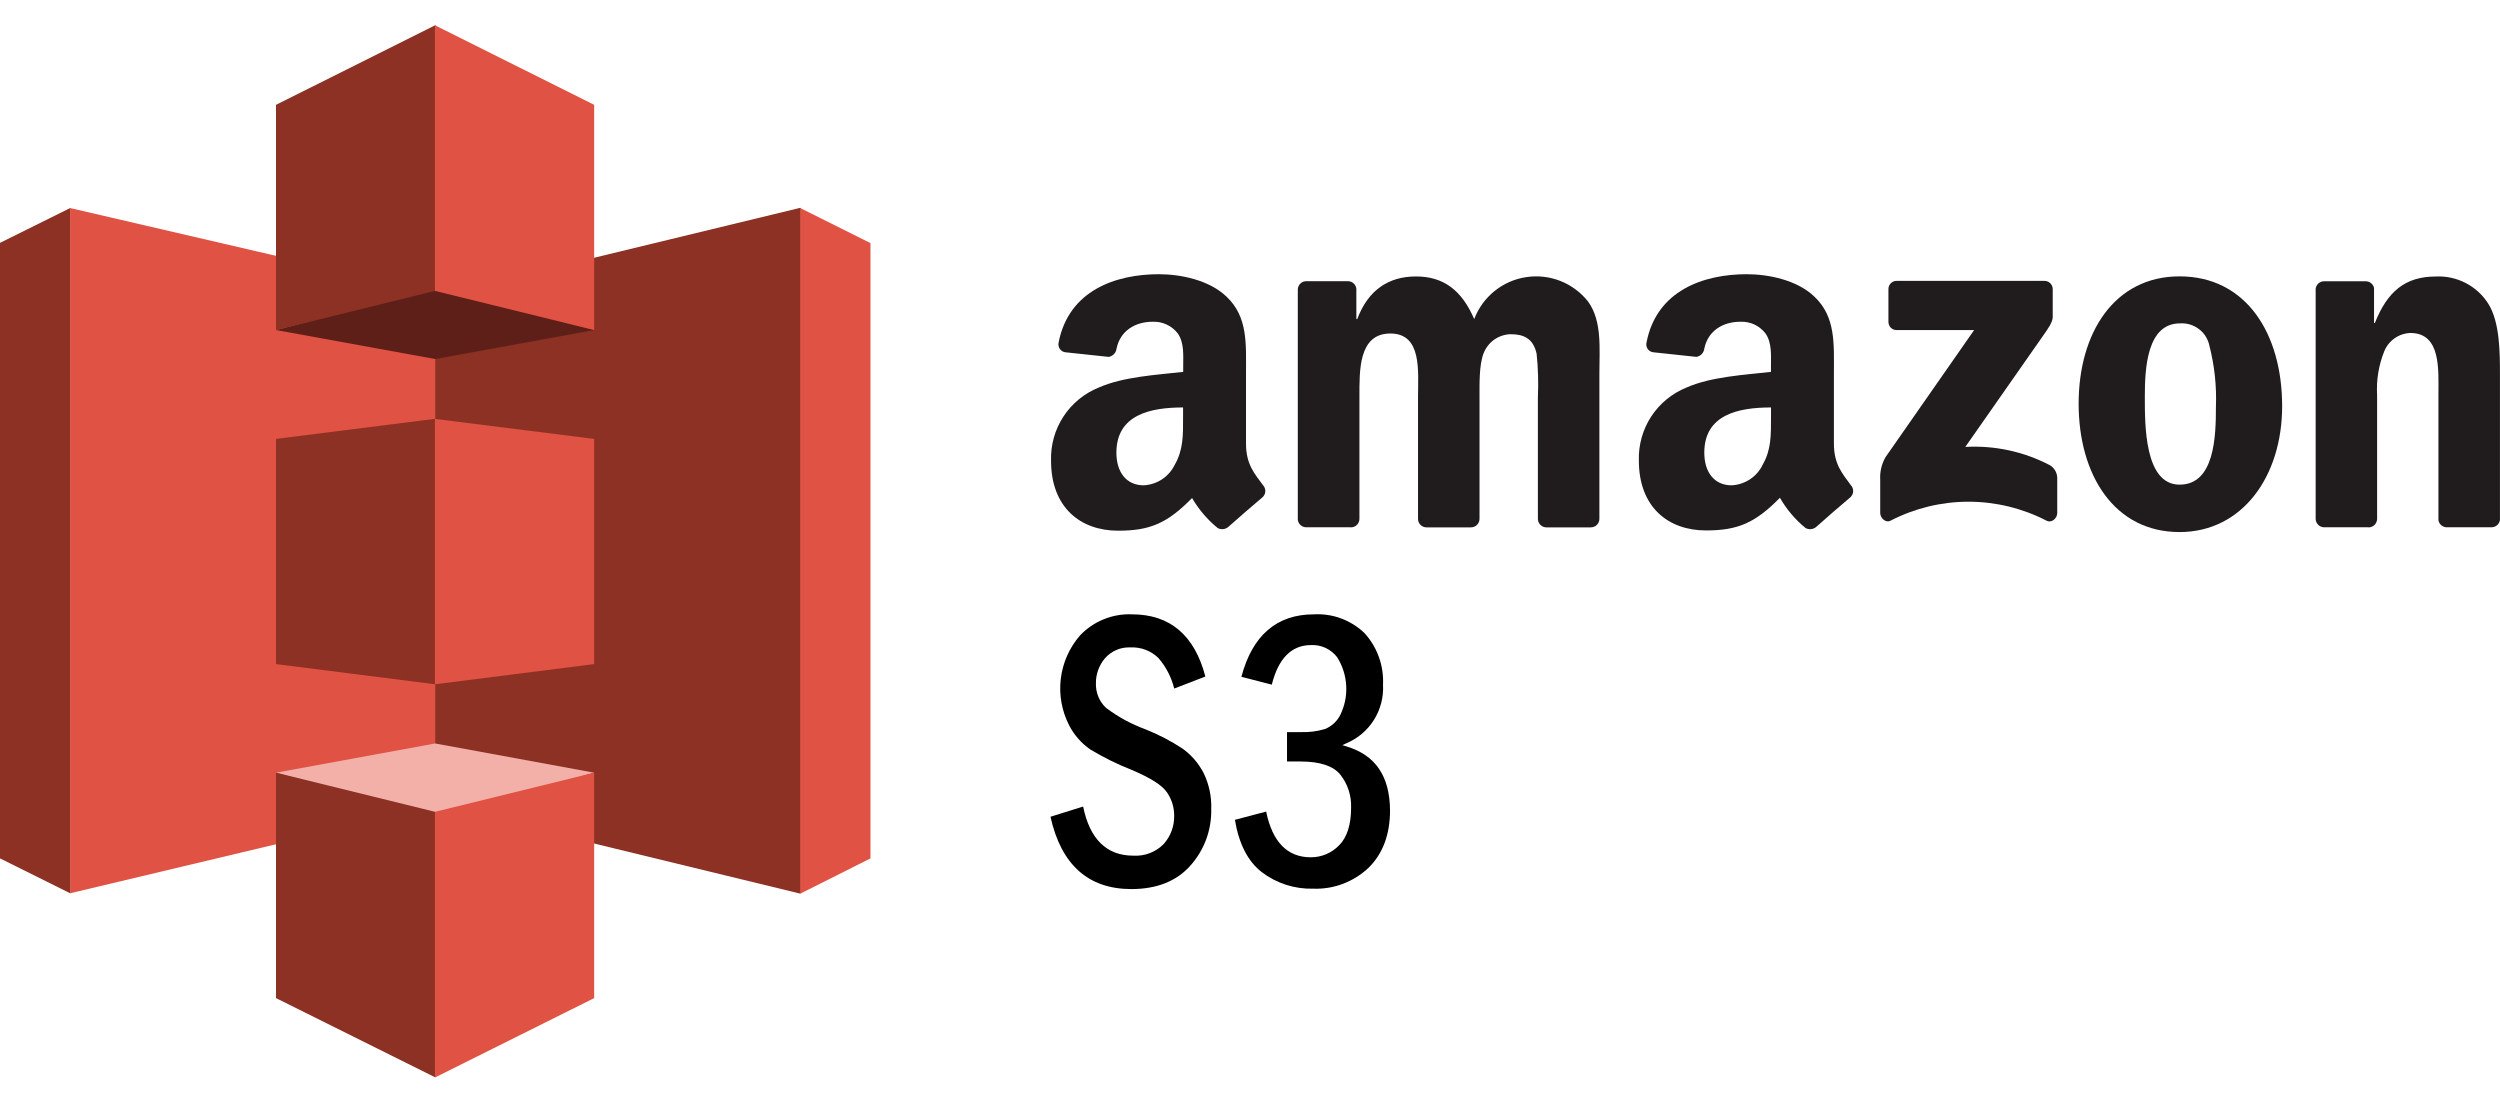 <svg width="57" height="25" viewBox="0 0 57 25" fill="none" xmlns="http://www.w3.org/2000/svg">
<g clip-path="url(#clip0_246_1768)">
<path d="M1.599 4.744L0 5.537V19.571L1.599 20.366L1.608 20.354V4.744H1.599Z" fill="#8C3123"/>
<path d="M10.156 18.33L1.6 20.366V4.744L10.156 6.73V18.328" fill="#E05243"/>
<path d="M6.293 15.141L9.922 15.602L9.945 15.55L9.966 9.596L9.922 9.549L6.293 10.007V15.141Z" fill="#8C3123"/>
<path d="M9.924 18.352L18.247 20.375L18.26 20.354V4.751L18.247 4.738L9.924 6.754V18.352Z" fill="#8C3123"/>
<path d="M13.547 15.141L9.916 15.602V9.551L13.547 10.007V15.141Z" fill="#E05243"/>
<path d="M13.546 7.525L9.922 8.186L6.293 7.525L9.918 6.575L13.546 7.525Z" fill="#5E1F18"/>
<path d="M13.546 17.617L9.922 16.951L6.293 17.617L9.918 18.629L13.546 17.617Z" fill="#F2B0A9"/>
<path d="M6.293 7.525L9.922 6.632L9.952 6.623V0.6L9.922 0.576L6.293 2.39V7.525Z" fill="#8C3123"/>
<path d="M13.547 7.525L9.916 6.632V0.576L13.547 2.39V7.525Z" fill="#E05243"/>
<path d="M9.924 24.564L6.293 22.757V17.617L9.922 18.51L9.976 18.571L9.961 24.456L9.922 24.56" fill="#8C3123"/>
<path d="M9.923 24.564L13.547 22.757V17.617L9.916 18.51V24.56M18.247 4.744L19.847 5.543V19.571L18.247 20.375V4.744Z" fill="#E05243"/>
<path d="M43.056 7.339V6.594C43.056 6.569 43.06 6.544 43.069 6.521C43.079 6.497 43.093 6.476 43.111 6.458C43.128 6.44 43.15 6.426 43.173 6.417C43.197 6.407 43.222 6.403 43.247 6.404H46.608C46.634 6.403 46.659 6.407 46.683 6.417C46.706 6.426 46.728 6.44 46.746 6.458C46.764 6.476 46.779 6.497 46.788 6.52C46.798 6.544 46.802 6.569 46.802 6.594V7.23C46.802 7.337 46.71 7.479 46.549 7.702L44.809 10.19C45.473 10.152 46.135 10.294 46.726 10.601C46.78 10.63 46.825 10.673 46.856 10.725C46.887 10.777 46.904 10.837 46.905 10.898V11.699C46.905 11.808 46.784 11.936 46.658 11.87C46.109 11.587 45.5 11.439 44.882 11.439C44.265 11.439 43.656 11.587 43.107 11.87C42.991 11.934 42.869 11.806 42.869 11.698V10.937C42.858 10.756 42.901 10.576 42.992 10.42L45.01 7.526H43.25C43.225 7.527 43.2 7.523 43.176 7.514C43.152 7.505 43.131 7.491 43.112 7.474C43.094 7.456 43.08 7.435 43.071 7.411C43.061 7.388 43.056 7.363 43.056 7.337" fill="#201C1D"/>
<path d="M30.796 12.022H29.773C29.727 12.02 29.683 12.001 29.649 11.969C29.615 11.937 29.594 11.894 29.59 11.848V6.6C29.59 6.575 29.596 6.55 29.606 6.527C29.616 6.504 29.63 6.483 29.649 6.465C29.667 6.447 29.689 6.434 29.712 6.424C29.736 6.415 29.761 6.411 29.786 6.411H30.739C30.786 6.413 30.831 6.431 30.866 6.464C30.9 6.496 30.921 6.54 30.925 6.587V7.275H30.945C31.193 6.612 31.661 6.303 32.284 6.303C32.908 6.303 33.326 6.612 33.612 7.275C33.707 7.025 33.866 6.805 34.074 6.637C34.282 6.469 34.53 6.359 34.794 6.319C35.058 6.278 35.328 6.308 35.577 6.406C35.825 6.504 36.043 6.666 36.209 6.876C36.532 7.322 36.466 7.958 36.466 8.521V11.833C36.466 11.858 36.46 11.884 36.45 11.907C36.44 11.93 36.425 11.951 36.407 11.969C36.389 11.987 36.367 12.001 36.344 12.01C36.32 12.019 36.295 12.024 36.27 12.024H35.248C35.199 12.021 35.153 12 35.119 11.965C35.084 11.929 35.065 11.882 35.064 11.833V9.051C35.079 8.723 35.069 8.394 35.035 8.067C34.959 7.714 34.738 7.62 34.44 7.62C34.307 7.624 34.178 7.667 34.069 7.743C33.961 7.82 33.877 7.927 33.828 8.05C33.722 8.315 33.733 8.758 33.733 9.055V11.833C33.732 11.858 33.727 11.884 33.717 11.907C33.707 11.93 33.692 11.951 33.674 11.969C33.656 11.987 33.634 12.001 33.611 12.01C33.587 12.019 33.562 12.024 33.536 12.024H32.515C32.466 12.021 32.419 12 32.385 11.965C32.351 11.93 32.331 11.882 32.331 11.833V9.051C32.331 8.466 32.427 7.604 31.701 7.604C30.974 7.604 30.995 8.443 30.995 9.051V11.833C30.995 11.858 30.989 11.884 30.979 11.907C30.969 11.93 30.955 11.951 30.936 11.969C30.918 11.987 30.897 12.001 30.873 12.01C30.849 12.019 30.824 12.024 30.799 12.024" fill="#201C1D"/>
<path d="M49.694 6.301C51.211 6.301 52.033 7.604 52.033 9.261C52.033 10.861 51.125 12.131 49.694 12.131C48.205 12.131 47.393 10.828 47.393 9.204C47.393 7.58 48.214 6.301 49.694 6.301ZM49.703 7.373C48.95 7.373 48.902 8.4 48.902 9.04C48.902 9.68 48.892 11.05 49.694 11.05C50.496 11.05 50.523 9.945 50.523 9.273C50.541 8.804 50.491 8.335 50.374 7.881C50.343 7.73 50.258 7.595 50.135 7.502C50.012 7.409 49.86 7.363 49.706 7.373" fill="#201C1D"/>
<path d="M54 12.022H52.981C52.932 12.02 52.886 11.998 52.852 11.963C52.818 11.928 52.798 11.881 52.797 11.832V6.584C52.803 6.536 52.826 6.491 52.863 6.459C52.9 6.428 52.948 6.411 52.996 6.413H53.945C53.987 6.414 54.028 6.43 54.061 6.456C54.094 6.483 54.118 6.52 54.128 6.562V7.364H54.147C54.433 6.647 54.835 6.304 55.541 6.304C55.776 6.293 56.01 6.345 56.219 6.453C56.428 6.562 56.605 6.723 56.731 6.922C56.999 7.342 56.999 8.047 56.999 8.56V11.857C56.992 11.903 56.968 11.946 56.932 11.976C56.896 12.006 56.85 12.023 56.803 12.022H55.777C55.733 12.02 55.69 12.002 55.657 11.972C55.624 11.942 55.602 11.901 55.596 11.857V9.006C55.596 8.433 55.661 7.592 54.956 7.592C54.826 7.597 54.701 7.639 54.596 7.714C54.49 7.788 54.408 7.892 54.36 8.012C54.234 8.327 54.178 8.667 54.198 9.006V11.835C54.196 11.886 54.174 11.935 54.137 11.971C54.1 12.006 54.05 12.026 53.998 12.025" fill="#201C1D"/>
<path d="M28.795 11.06C28.607 10.802 28.409 10.592 28.409 10.112V8.519C28.409 7.845 28.457 7.226 27.962 6.761C27.57 6.385 26.92 6.252 26.422 6.252C25.45 6.252 24.364 6.614 24.135 7.817C24.13 7.841 24.131 7.865 24.136 7.889C24.14 7.913 24.15 7.935 24.164 7.955C24.178 7.975 24.196 7.992 24.216 8.005C24.237 8.018 24.26 8.027 24.284 8.031L25.277 8.137C25.323 8.13 25.366 8.107 25.399 8.073C25.431 8.039 25.452 7.996 25.457 7.949C25.542 7.535 25.89 7.336 26.28 7.336C26.39 7.331 26.5 7.353 26.599 7.399C26.699 7.445 26.786 7.515 26.853 7.602C27.002 7.812 26.977 8.1 26.977 8.347V8.479C26.381 8.546 25.609 8.589 25.054 8.835C24.722 8.968 24.44 9.2 24.245 9.499C24.05 9.798 23.952 10.15 23.964 10.507C23.964 11.57 24.634 12.1 25.494 12.1C26.222 12.1 26.618 11.928 27.179 11.355C27.331 11.616 27.529 11.848 27.763 12.039C27.801 12.06 27.844 12.069 27.887 12.064C27.93 12.06 27.971 12.043 28.004 12.015C28.208 11.833 28.579 11.51 28.787 11.336C28.806 11.319 28.821 11.297 28.832 11.274C28.843 11.251 28.849 11.225 28.849 11.2C28.85 11.174 28.845 11.149 28.836 11.125C28.827 11.101 28.813 11.079 28.795 11.06ZM26.782 10.601C26.717 10.734 26.616 10.848 26.492 10.93C26.368 11.011 26.224 11.058 26.075 11.065C25.682 11.065 25.454 10.767 25.454 10.321C25.454 9.45 26.236 9.29 26.974 9.29V9.512C26.974 9.914 26.983 10.252 26.782 10.601Z" fill="#201C1D"/>
<path d="M42.198 11.06C42.011 10.802 41.813 10.592 41.813 10.112V8.519C41.813 7.845 41.86 7.226 41.366 6.761C40.973 6.385 40.324 6.252 39.825 6.252C38.853 6.252 37.767 6.614 37.539 7.817C37.534 7.841 37.534 7.865 37.539 7.889C37.544 7.913 37.553 7.936 37.567 7.956C37.581 7.976 37.599 7.993 37.62 8.006C37.64 8.019 37.663 8.027 37.688 8.031L38.679 8.137C38.725 8.129 38.768 8.107 38.8 8.073C38.832 8.039 38.852 7.996 38.858 7.949C38.943 7.535 39.289 7.336 39.679 7.336C39.789 7.331 39.899 7.352 39.999 7.398C40.099 7.445 40.186 7.515 40.253 7.602C40.401 7.812 40.378 8.1 40.378 8.347V8.479C39.782 8.546 39.01 8.589 38.454 8.835C38.124 8.968 37.843 9.198 37.648 9.496C37.453 9.794 37.355 10.145 37.366 10.501C37.366 11.564 38.035 12.094 38.897 12.094C39.623 12.094 40.02 11.922 40.582 11.349C40.733 11.613 40.931 11.846 41.167 12.039C41.205 12.06 41.248 12.069 41.291 12.064C41.334 12.06 41.375 12.043 41.408 12.015C41.612 11.833 41.983 11.51 42.191 11.336C42.21 11.318 42.225 11.297 42.235 11.274C42.246 11.251 42.252 11.225 42.252 11.2C42.253 11.174 42.248 11.149 42.239 11.125C42.23 11.101 42.216 11.079 42.198 11.06ZM40.187 10.601C40.122 10.734 40.022 10.848 39.897 10.93C39.773 11.011 39.629 11.058 39.48 11.065C39.087 11.065 38.858 10.767 38.858 10.321C38.858 9.45 39.639 9.29 40.379 9.29V9.512C40.378 9.914 40.388 10.252 40.186 10.601H40.187Z" fill="#201C1D"/>
<path d="M27.448 17.636C27.335 17.413 27.171 17.22 26.969 17.073C26.7 16.895 26.413 16.746 26.113 16.627C25.793 16.51 25.492 16.346 25.22 16.141C25.142 16.07 25.082 15.982 25.042 15.885C25.002 15.787 24.983 15.682 24.987 15.577C24.985 15.37 25.058 15.169 25.191 15.011C25.263 14.928 25.353 14.862 25.454 14.819C25.555 14.775 25.665 14.756 25.775 14.761C25.892 14.755 26.01 14.774 26.12 14.816C26.23 14.857 26.33 14.921 26.413 15.004C26.586 15.204 26.709 15.443 26.772 15.699L27.482 15.425C27.237 14.483 26.674 14.007 25.812 14.007C25.59 13.997 25.369 14.036 25.164 14.12C24.958 14.203 24.773 14.33 24.621 14.492C24.382 14.769 24.23 15.111 24.186 15.475C24.142 15.838 24.208 16.207 24.374 16.533C24.488 16.755 24.654 16.946 24.859 17.088C25.162 17.27 25.479 17.427 25.808 17.556C26.235 17.737 26.497 17.904 26.607 18.066C26.714 18.221 26.771 18.405 26.771 18.593C26.777 18.832 26.692 19.065 26.532 19.244C26.442 19.335 26.334 19.406 26.214 19.452C26.094 19.498 25.965 19.517 25.837 19.509C25.231 19.509 24.847 19.132 24.695 18.389L23.951 18.622C24.194 19.716 24.813 20.271 25.796 20.271C26.37 20.271 26.824 20.092 27.136 19.741C27.454 19.389 27.626 18.928 27.616 18.453C27.627 18.171 27.569 17.891 27.448 17.636Z" fill="black"/>
<path d="M30.699 17.018L30.605 16.99L30.694 16.948C30.956 16.839 31.177 16.652 31.327 16.412C31.477 16.172 31.549 15.891 31.533 15.608C31.543 15.395 31.511 15.182 31.439 14.981C31.367 14.78 31.256 14.595 31.113 14.437C30.96 14.29 30.778 14.175 30.579 14.101C30.38 14.027 30.168 13.995 29.956 14.007C29.11 14.007 28.554 14.486 28.304 15.431L28.997 15.61C29.146 15.014 29.444 14.708 29.891 14.708C30.005 14.702 30.119 14.724 30.222 14.772C30.326 14.82 30.416 14.893 30.486 14.983C30.611 15.18 30.682 15.406 30.694 15.639C30.706 15.872 30.657 16.104 30.553 16.312C30.478 16.453 30.356 16.562 30.209 16.622C30.029 16.676 29.841 16.699 29.654 16.692H29.344V17.362H29.654C30.089 17.362 30.398 17.462 30.558 17.66C30.728 17.874 30.815 18.142 30.805 18.416C30.805 18.805 30.712 19.092 30.532 19.273C30.448 19.36 30.348 19.429 30.236 19.476C30.125 19.523 30.005 19.547 29.885 19.546C29.352 19.546 29.011 19.198 28.868 18.504L28.156 18.692C28.246 19.239 28.454 19.641 28.765 19.882C29.103 20.14 29.518 20.274 29.943 20.262C30.174 20.27 30.405 20.233 30.621 20.15C30.838 20.068 31.036 19.944 31.204 19.784C31.528 19.467 31.693 19.026 31.693 18.471C31.684 17.695 31.363 17.218 30.699 17.018Z" fill="black"/>
</g>
<defs>
<clipPath id="clip0_246_1768">
<rect width="57" height="23.989" fill="white" transform="translate(0 0.576)"/>
</clipPath>
</defs>
</svg>
